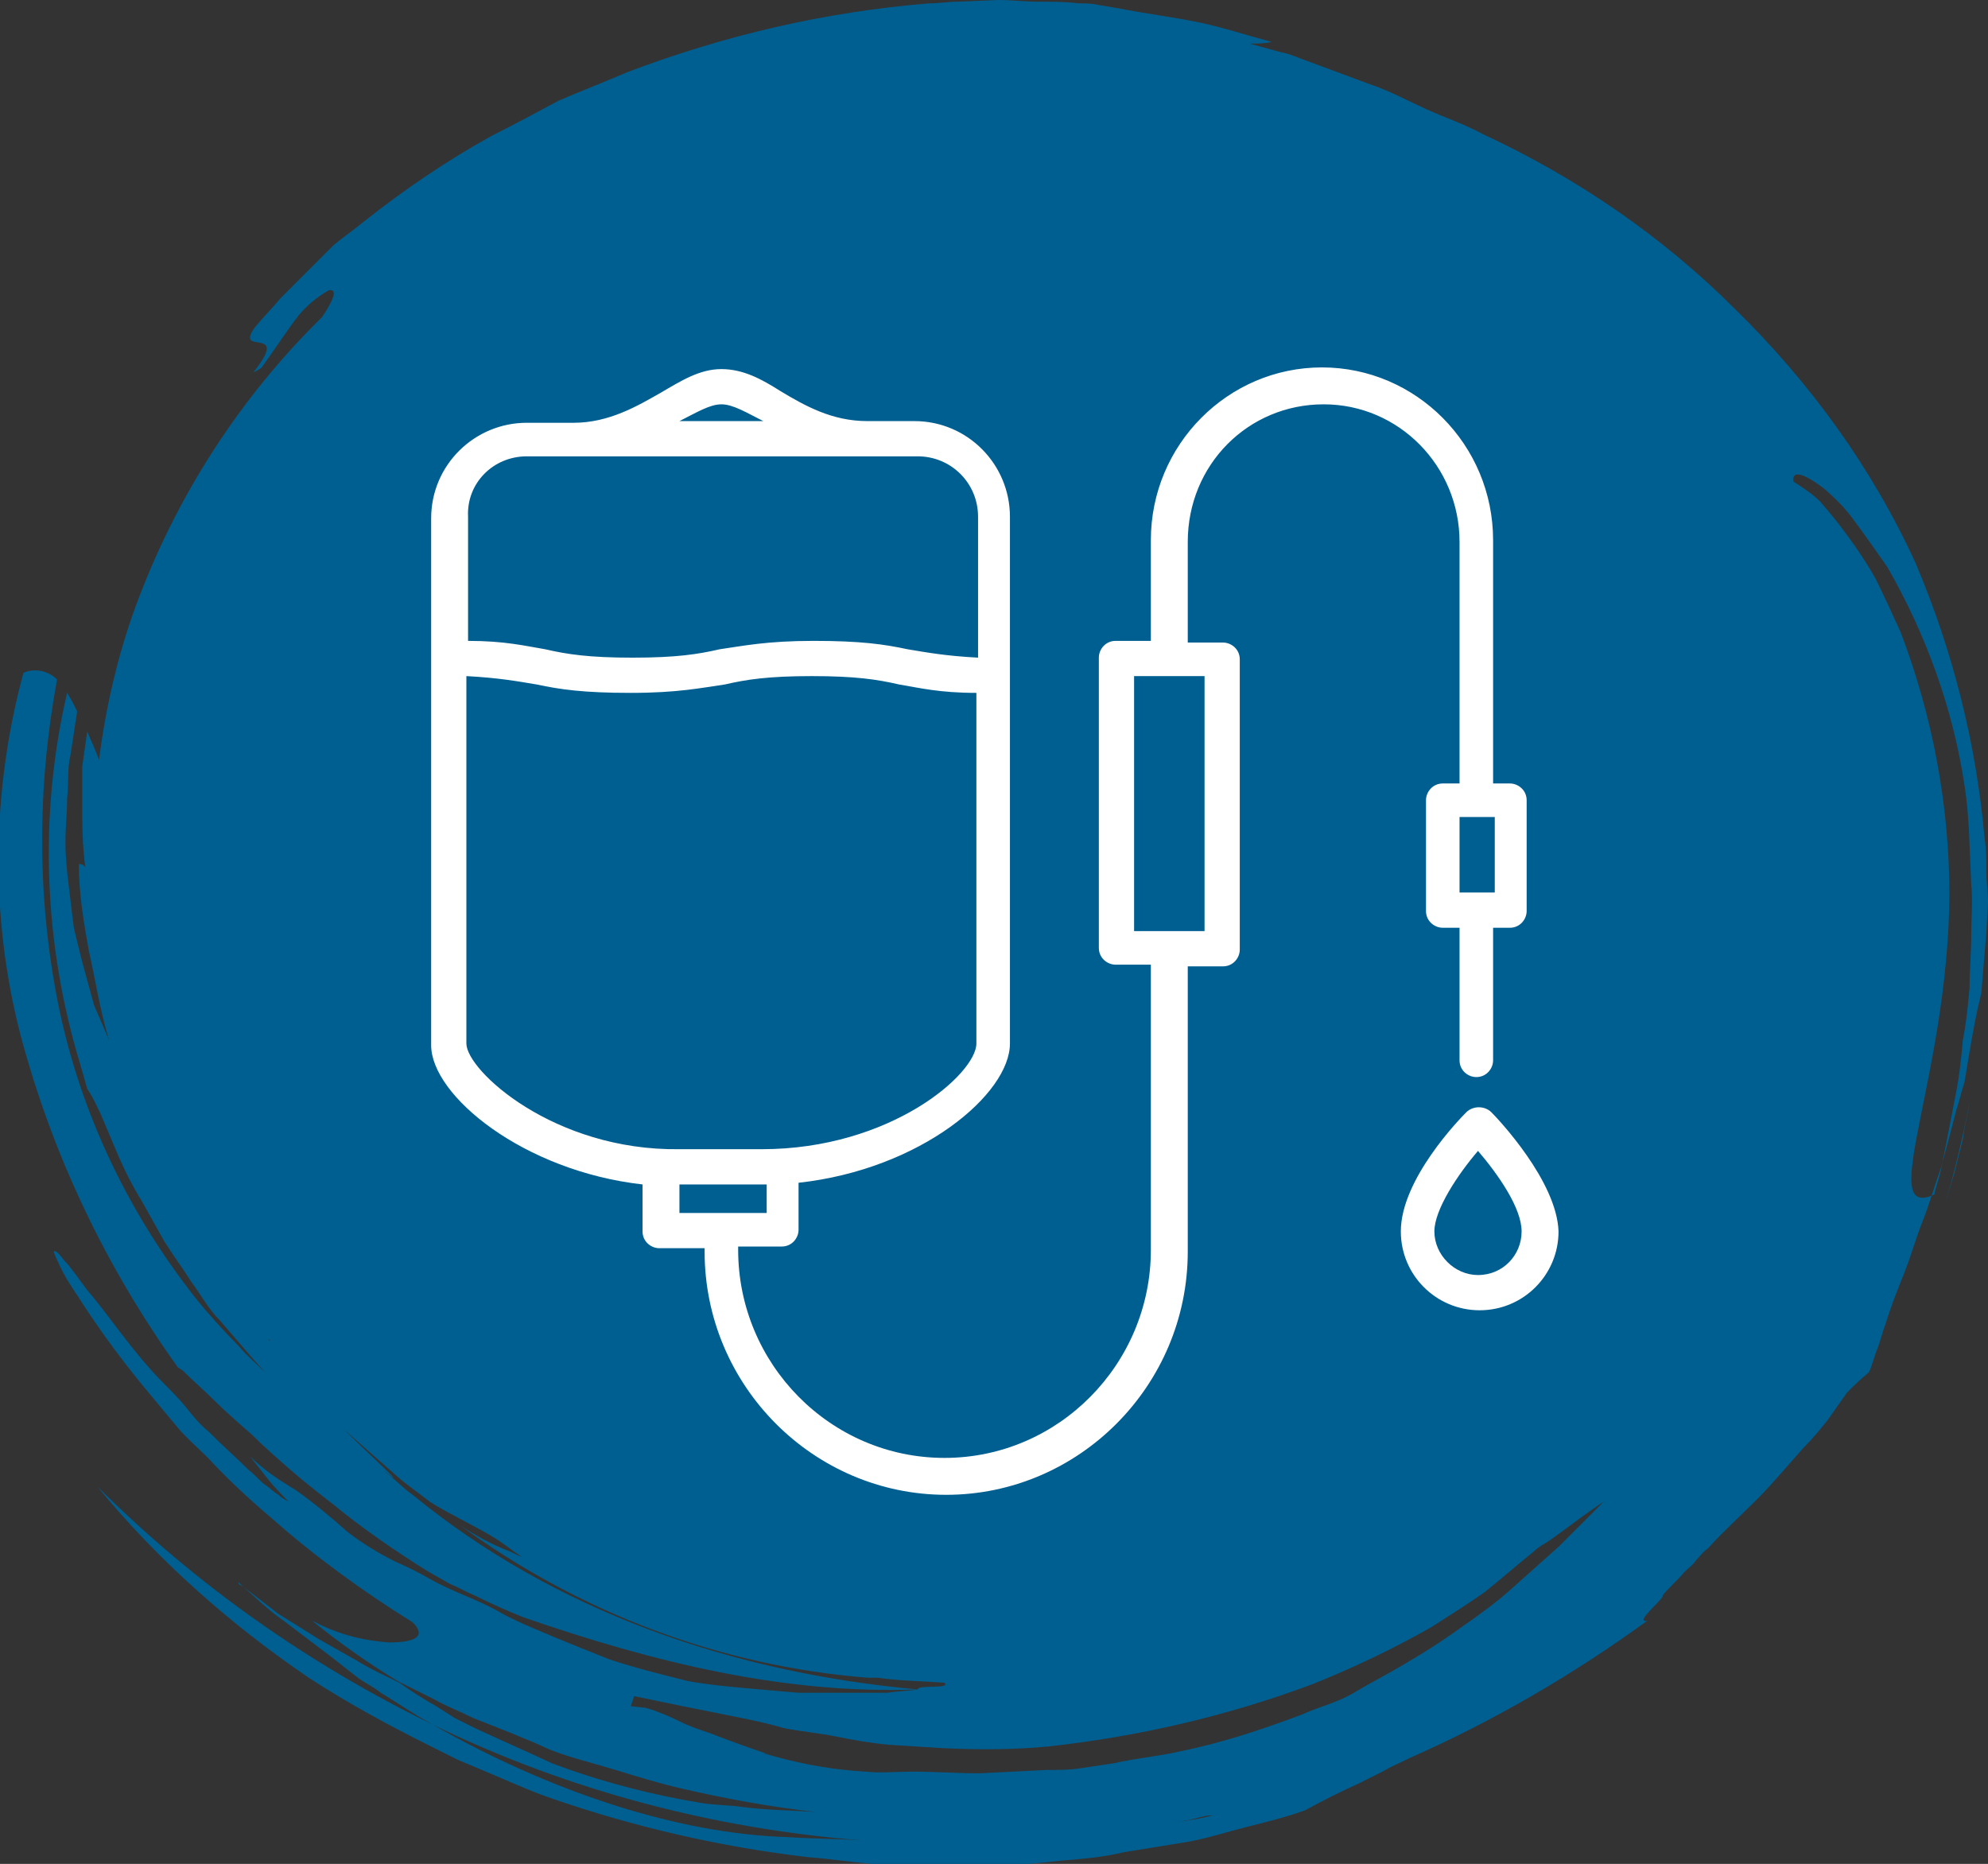 <?xml version="1.0" encoding="utf-8"?>
<!-- Generator: Adobe Illustrator 24.1.0, SVG Export Plug-In . SVG Version: 6.00 Build 0)  -->
<svg version="1.1" id="icon_kreis_grundversorgung" xmlns="http://www.w3.org/2000/svg" xmlns:xlink="http://www.w3.org/1999/xlink"
	 x="0px" y="0px" viewBox="0 0 118.5 111.1" style="enable-background:new 0 0 118.5 111.1;" xml:space="preserve">
<rect x="0" y="0" width="118.5" height="111.1" fill="#333333" stroke="none"/>
<style type="text/css">
	.st0{fill-rule:evenodd;clip-rule:evenodd;fill:#005F91;}
	.st1{fill-rule:evenodd;clip-rule:evenodd;fill:#FFFFFF;}
	.st2{fill:none;stroke:#FFFFFF;stroke-width:1.993;stroke-linecap:round;stroke-linejoin:round;stroke-miterlimit:10;}
	.st3{fill:none;stroke:#FFFFFF;stroke-width:2;stroke-linecap:round;stroke-linejoin:round;stroke-miterlimit:10;}
	.st4{fill:#FFFFFF;}
</style>
<path id="Form_1_2_" class="st0" d="M117,67.9c0.1-0.8,0.3-1.5,0.4-2.2c-0.4,2.1-0.9,4.2-1.5,6.2l0.6-2L117,67.9z M82.4,105.6
	c0.5-0.3,1-0.5,1.6-0.8c5-2.2,9.8-5,14.2-8.2c-0.9,0.2,1.1-1.4,0.9-1.5c0.4-0.5,0.9-0.9,1.3-1.4c0.2-0.2,0.5-0.4,0.7-0.7
	c0.2-0.2,0.4-0.5,0.7-0.7c0.9-1,1.9-1.9,2.9-2.9s1.9-2.1,2.8-3.1c0.5-0.5,1-1.1,1.4-1.6l1.2-1.7c0.4-0.4,0.8-0.8,1.3-1.2
	c0.2-0.4,0.3-0.9,0.5-1.4c0.2-0.5,0.3-1,0.5-1.5c0.3-1,0.7-2,1.1-3c0.4-1,0.7-2.1,1.1-3.1s0.7-2.1,1.1-3.2c0.3-1.1,0.6-2.2,0.9-3.4
	c0.2-0.6,0.3-1.1,0.5-1.7c0.1-0.6,0.2-1.2,0.3-1.8c0.2-1.2,0.4-2.3,0.7-3.5c0.1-1.2,0.2-2.4,0.3-3.6l0.1-1.8c0-0.6-0.1-1.2-0.1-1.9
	s0-1.3-0.1-1.9c-0.5-5.7-1.9-11.2-4.1-16.4c-2.6-5.7-6.3-10.8-10.8-15.2C99.1,14.1,94,10.6,88.4,8c-1.1-0.6-2.3-1-3.4-1.5
	C83.9,6,82.8,5.4,81.6,5l-3.5-1.3c-0.6-0.2-1.2-0.5-1.8-0.6l-1.8-0.5c0.4,0,0.9,0,1.3-0.1c-1.5-0.4-3-0.9-4.5-1.2
	c-1.5-0.3-3.1-0.5-4.6-0.8l-1.2-0.2c-0.4-0.1-0.8-0.1-1.2-0.1c-0.8-0.1-1.6-0.1-2.4-0.1c-0.8,0-1.6-0.1-2.4-0.1l-2.4,0.1
	c-0.6,0-1.1,0.1-1.7,0.1c-6.2,0.5-12.2,1.9-18,4.1c-1.4,0.6-2.7,1.1-4.1,1.7c-1.3,0.7-2.6,1.4-4,2.1c-2.7,1.5-5.2,3.2-7.6,5.1
	c-0.6,0.5-1.2,0.9-1.8,1.4l-1.6,1.6l-1.6,1.6c-0.5,0.6-1,1.1-1.5,1.7c-1.3,1.8,2.2-0.2-0.1,2.7c0.2-0.1,0.4-0.2,0.5-0.3
	c0.8-1.1,1.5-2.2,2.2-3.1c0.5-0.6,1.1-1.1,1.8-1.5c0.6-0.1,0.2,0.7-0.4,1.6c-4.9,4.8-8.7,10.7-11.1,17.2c-1.1,3-1.8,6.1-2.2,9.2
	c-0.2-0.6-0.5-1.2-0.7-1.7c-0.1,0.7-0.2,1.4-0.3,2.1c0,0.7,0,1.4,0,2.1c0,1.3,0,2.6,0.2,4c0-0.2-0.2-0.3-0.4-0.3c0,0,0,0,0,0
	c0,1.8,0.3,3.5,0.6,5.2c0.4,1.7,0.6,3.3,1.2,5.3c-0.3-0.7-0.6-1.4-0.9-2.1c-0.2-0.7-0.4-1.5-0.6-2.2s-0.4-1.6-0.6-2.4
	c-0.1-0.8-0.2-1.6-0.3-2.5c-0.1-0.8-0.2-1.7-0.2-2.6c0-0.9,0.1-1.7,0.1-2.6c0.1-0.9,0-1.8,0.2-2.6l0.4-2.6c-0.2-0.4-0.4-0.8-0.6-1.1
	c-1.7,7.3-1.4,15,0.8,22.2l0.4,1.4C5.6,65.5,5.8,66,6,66.4L7.1,69c0.4,0.9,0.8,1.7,1.3,2.5l1.4,2.5c0.5,0.8,1.1,1.6,1.6,2.4
	c0.6,0.8,1,1.6,1.7,2.3l1.9,2.2l0.8,0.9c-0.5-0.5-1.1-1-1.6-1.6c-0.9-0.9-1.8-1.9-2.6-2.9c-4-5.1-6.8-11-8.1-17.3
	C2.2,53.6,2.2,47,3.4,40.5c-0.5-0.5-1.3-0.7-2-0.4c-1.9,7-2,14.5-0.2,21.5c1.9,7.2,5.1,13.9,9.4,19.9l0.3,0.2
	c0.6,0.6,1.3,1.2,1.9,1.8s1.4,1.3,2.2,2c0.7,0.7,1.5,1.4,2.3,2.1c0.8,0.7,1.7,1.4,2.6,2.1c1.7,1.4,3.6,2.7,5.5,3.9l0.7,0.4l0.7,0.4
	c0.5,0.2,1,0.5,1.5,0.7c1,0.5,1.9,0.9,2.9,1.3c7.8,2.7,15.6,4.6,23.5,4.3c-11.1-1-21.7-4.7-30.1-11.6c-0.6-0.4-1.1-1-1.7-1.4
	c0.2,0.1,0.4,0.3,0.6,0.4c-1-1-2-1.9-3-2.9l3.4,3c0.5,0.4,1.2,0.9,1.7,1.3c1.1,0.7,2.4,1.3,3.6,2c0.7,0.4,1.3,0.9,1.9,1.3
	c-0.3-0.1-0.6-0.3-0.9-0.4c-1-0.4-1.9-0.9-2.8-1.5c7.1,5.2,15.5,8.4,24.3,9.1c0.2,0,0.4,0,0.6,0c1.4,0.2,2.7,0.2,4,0.3
	c0.4,0.4-1.6,0.1-1.6,0.4c-0.6,0.1-1.2,0.1-1.8,0.2c-0.6,0-1.2,0-1.8,0c-1.2,0-2.4,0-3.5,0c-1.2-0.1-2.3-0.2-3.4-0.3
	c-1.1-0.1-2.1-0.2-3.2-0.4c-1.6-0.4-3.2-0.8-4.7-1.3c-1.5-0.6-3-1.2-4.4-1.8c-0.7-0.3-1.4-0.6-2.1-1c-0.7-0.4-1.4-0.7-2.1-1
	c-0.7-0.3-1.4-0.6-2.1-1s-1.3-0.7-2-1c-1-0.5-2-1.1-2.9-1.8c-1-0.9-2.1-1.8-3.1-2.5c-1-0.6-1.9-1.2-2.7-2l1.1,1.4
	c0.4,0.5,0.8,0.9,1.2,1.3c-0.2-0.1-0.4-0.2-0.6-0.4c-0.2-0.1-0.5-0.4-0.8-0.6c-0.3-0.2-0.6-0.6-1-0.9c-0.7-0.7-1.5-1.4-2.4-2.3
	c-0.5-0.4-0.9-0.9-1.3-1.4c-0.4-0.5-0.9-1-1.3-1.4c-1.9-1.9-3.3-4.1-4.6-5.6c-0.6-0.8-1-1.4-1.4-1.8c-0.3-0.4-0.5-0.6-0.6-0.5
	c0.1,0.3,0.2,0.5,0.3,0.7c0.3,0.7,0.7,1.3,1.1,1.9c1.4,2.2,2.9,4.2,4.5,6.1c0.5,0.6,1,1.2,1.5,1.8c0.5,0.6,1.2,1.2,1.8,1.8
	c1.2,1.3,2.5,2.5,3.8,3.6c2.6,2.3,5.5,4.4,8.4,6.2c0.9,0.9,0,1.2-1.4,1.2c-1.4-0.1-2.7-0.4-4-1c-0.2-0.1-0.4-0.2-0.6-0.3
	c1.6,1.3,3.3,2.5,5.1,3.6l2.2,1.1c0.7,0.4,1.5,0.7,2.3,1.1c1.5,0.6,3.1,1.2,4.6,1.9c1.3,0.5,2.6,0.8,3.9,1.2
	c1.3,0.4,2.6,0.8,3.9,1.1c2.6,0.6,5.3,1.1,8,1.4c-1.5-0.1-2.9-0.1-4.4-0.3c-0.7-0.1-1.4-0.1-2.2-0.2c-3.1-0.5-6.2-1.3-9.1-2.4
	c-1.5-0.7-3.1-1.4-4.6-2.1c-0.4-0.2-0.8-0.4-1.2-0.6l-1.1-0.7c-0.7-0.4-1.5-0.9-2.2-1.4c-0.8-0.4-1.7-0.8-2.5-1.3L19,97.7l-2.4-1.5
	l-2.2-1.7c-0.1,0-0.2-0.1-0.2-0.2c0.9,0.8,1.7,1.6,2.7,2.3l2.9,2.2l1.4,1.1c0.5,0.4,1,0.6,1.5,1c1,0.6,2,1.3,3.1,1.9
	c8,3.9,16.7,6.2,25.6,6.9c-1.5-0.1-3-0.1-4.5-0.2c-6.5-0.2-14.1-2.7-21.1-6.7c-7.4-3.6-14.2-8.4-20-14.2c3.6,4.4,7.9,8.2,12.6,11.4
	c2.3,1.5,4.7,2.8,7.1,4c0.6,0.3,1.2,0.6,1.8,0.9l1.9,0.8c1.2,0.5,2.5,1.1,3.7,1.5c4.9,1.7,10.1,2.9,15.3,3.5
	c1.3,0.1,2.6,0.3,3.8,0.4c1.3,0,2.6,0.1,3.8,0.1c2.5,0.1,5,0,7.5-0.3c1.2-0.1,2.5-0.2,3.7-0.5l3.7-0.6c1.2-0.2,2.4-0.6,3.6-0.9
	c1.2-0.3,2.4-0.6,3.5-1c1.1-0.6,2.1-1.1,3.2-1.6L82.4,105.6z M108.7,29.1c0.7,0.6,1.3,1.2,1.8,1.9c0.6,0.8,1.3,1.8,2,2.8
	c2.3,4,3.9,8.4,4.6,13c0.3,1.9,0.3,3.9,0.4,5.9c0.1,1,0,2.1,0,3.1c0,1-0.1,2.1-0.1,3.1c-0.1,1.1-0.2,2.1-0.4,3.1
	c-0.1,1.1-0.2,2.1-0.4,3.1c-0.2,1-0.4,2.1-0.6,3.1c-0.1,0.5-0.2,1-0.3,1.5c-0.1,0.5-0.3,1-0.4,1.5c-3.5,1.6,0.8-6.9,0.9-17.8
	c0-5.4-1-10.7-2.9-15.7c-0.5-1.1-1-2.2-1.5-3.2c-0.5-0.9-1.1-1.8-1.7-2.6c-0.5-0.7-1-1.3-1.6-2c-0.5-0.5-1-0.8-1.6-1.2
	C106.8,28,107.5,28.2,108.7,29.1 M15.4,79.2c0.2,0.2,0.4,0.4,0.6,0.6c0,0,0,0.1,0.1,0.1C15.8,79.6,15.6,79.4,15.4,79.2 M70.8,108.5
	c-0.2,0-0.4,0.1-0.6,0.1c0.7-0.1,1.4-0.2,2.1-0.4C71.8,108.2,71.3,108.4,70.8,108.5 M77.6,102.2c-2.4,0.9-4.8,1.7-7.3,2.2
	c-1.3,0.3-2.6,0.4-3.9,0.7l-2,0.3c-0.6,0.1-1.3,0.1-2,0.1l-4,0.2c-1.3,0-2.7-0.1-4-0.1c-0.9,0-1.9,0.1-2.8,0
	c-1.8-0.1-3.6-0.4-5.4-0.9c-0.3-0.1-0.5-0.1-0.7-0.2c0.1,0,0.3,0.1,0.4,0.1c-1.2-0.4-2.3-0.8-3.6-1.3c-0.6-0.2-1.2-0.4-1.8-0.7
	c-0.6-0.3-1.3-0.6-2-0.8l-0.9-0.1l0.2-0.6c1,0.2,1.9,0.4,2.9,0.6s2,0.4,3,0.6c1,0.2,2,0.4,3,0.7c1,0.2,2.1,0.3,3.1,0.5
	c1,0.2,2.1,0.4,3.2,0.5l3.2,0.2c2.1,0.1,4.2,0.1,6.3-0.1c5.4-0.6,10.6-1.8,15.7-3.7c2.5-1,4.8-2.1,7.1-3.4c1.1-0.7,2.2-1.4,3.2-2.1
	c1-0.8,1.9-1.6,2.9-2.4c0.3-0.3,0.7-0.5,1-0.7c0.4-0.3,0.7-0.5,1.1-0.8c0.8-0.6,1.5-1.1,2.1-1.5c-0.9,0.9-1.8,1.8-2.7,2.7
	c-0.9,0.8-1.9,1.7-2.8,2.5c-1,0.9-2,1.6-3,2.3c-1.1,0.8-2.2,1.5-3.4,2.2c-1,0.6-2,1.1-3,1.7S78.7,101.7,77.6,102.2"/>
<g>
	<path class="st4" d="M78.9,24.1c4.5,0,8.1,3.7,8.1,8.2v14.4h-1c-0.6,0-1,0.5-1,1v6.6c0,0.6,0.5,1,1,1h1v7.9c0,0.6,0.5,1,1,1
		c0.6,0,1-0.5,1-1v-7.9h1c0.6,0,1-0.5,1-1v-6.6c0-0.6-0.5-1-1-1h-1V32.2c0-5.7-4.6-10.3-10.2-10.3c-5.6,0-10.2,4.6-10.2,10.3v6h-2.1
		c-0.6,0-1,0.5-1,1v17.3c0,0.6,0.5,1,1,1h2.1v17c0,6.8-5.5,12.4-12.3,12.4s-12.3-5.6-12.3-12.4v-0.2h2.6c0.6,0,1-0.5,1-1v-2.8
		c7.3-0.8,12.6-5.3,12.6-8.3V30.8c0-3.1-2.5-5.7-5.7-5.7h-2.8c-2.1,0-3.7-0.9-5.2-1.8C45.4,22.6,44.3,22,43,22s-2.4,0.7-3.6,1.4
		c-1.4,0.8-3.1,1.8-5.2,1.8h-2.8c-3.1,0-5.7,2.5-5.7,5.7v31.4c0,3,5.5,7.5,12.6,8.3v2.8c0,0.6,0.5,1,1,1H42v0.2
		c0,8,6.5,14.5,14.4,14.5s14.4-6.5,14.4-14.5v-17h2.1c0.6,0,1-0.5,1-1V39.3c0-0.6-0.5-1-1-1h-2.1v-6C70.8,27.7,74.4,24.1,78.9,24.1z
		 M89.1,53.2h-2.1v-4.5h2.1V53.2z M43,24.1c0.7,0,1.5,0.5,2.5,1h-5C41.5,24.6,42.3,24.1,43,24.1z M31.4,27.2h23.3
		c2,0,3.6,1.6,3.6,3.6v8.4c-1.9-0.1-3-0.3-4.2-0.5c-1.4-0.3-2.8-0.5-5.6-0.5s-4.2,0.3-5.6,0.5c-1.3,0.3-2.6,0.5-5.2,0.5
		c-2.6,0-3.9-0.2-5.2-0.5c-1.2-0.2-2.4-0.5-4.6-0.5v-7.4C27.8,28.8,29.4,27.2,31.4,27.2z M27.8,62.2V40.3c1.9,0.1,3,0.3,4.2,0.5
		c1.4,0.3,2.8,0.5,5.6,0.5c2.8,0,4.2-0.3,5.6-0.5c1.3-0.3,2.6-0.5,5.2-0.5c2.6,0,3.9,0.2,5.2,0.5c1.2,0.2,2.4,0.5,4.6,0.5v20.9
		c0,1.8-5.1,6.3-12.8,6.3h-4.9C33,68.6,27.8,63.8,27.8,62.2z M40.4,70.6c0.1,0,0.1,0,0.2,0h4.9c0.1,0,0.1,0,0.2,0v1.7h-5.2V70.6z
		 M71.8,55.5h-4.2V40.3h4.2V55.5z"/>
	<path class="st4" d="M88.9,66.3c-0.4-0.4-1.1-0.4-1.5,0c-0.4,0.4-3.9,4-3.9,7.1c0,2.6,2.1,4.7,4.7,4.7c2.6,0,4.7-2.1,4.7-4.7
		C92.8,70.4,89.3,66.7,88.9,66.3z M88.1,76c-1.4,0-2.6-1.2-2.6-2.6c0-1.3,1.4-3.4,2.6-4.8c1.2,1.4,2.6,3.4,2.6,4.8
		C90.7,74.8,89.6,76,88.1,76z"/>
</g>
</svg>
